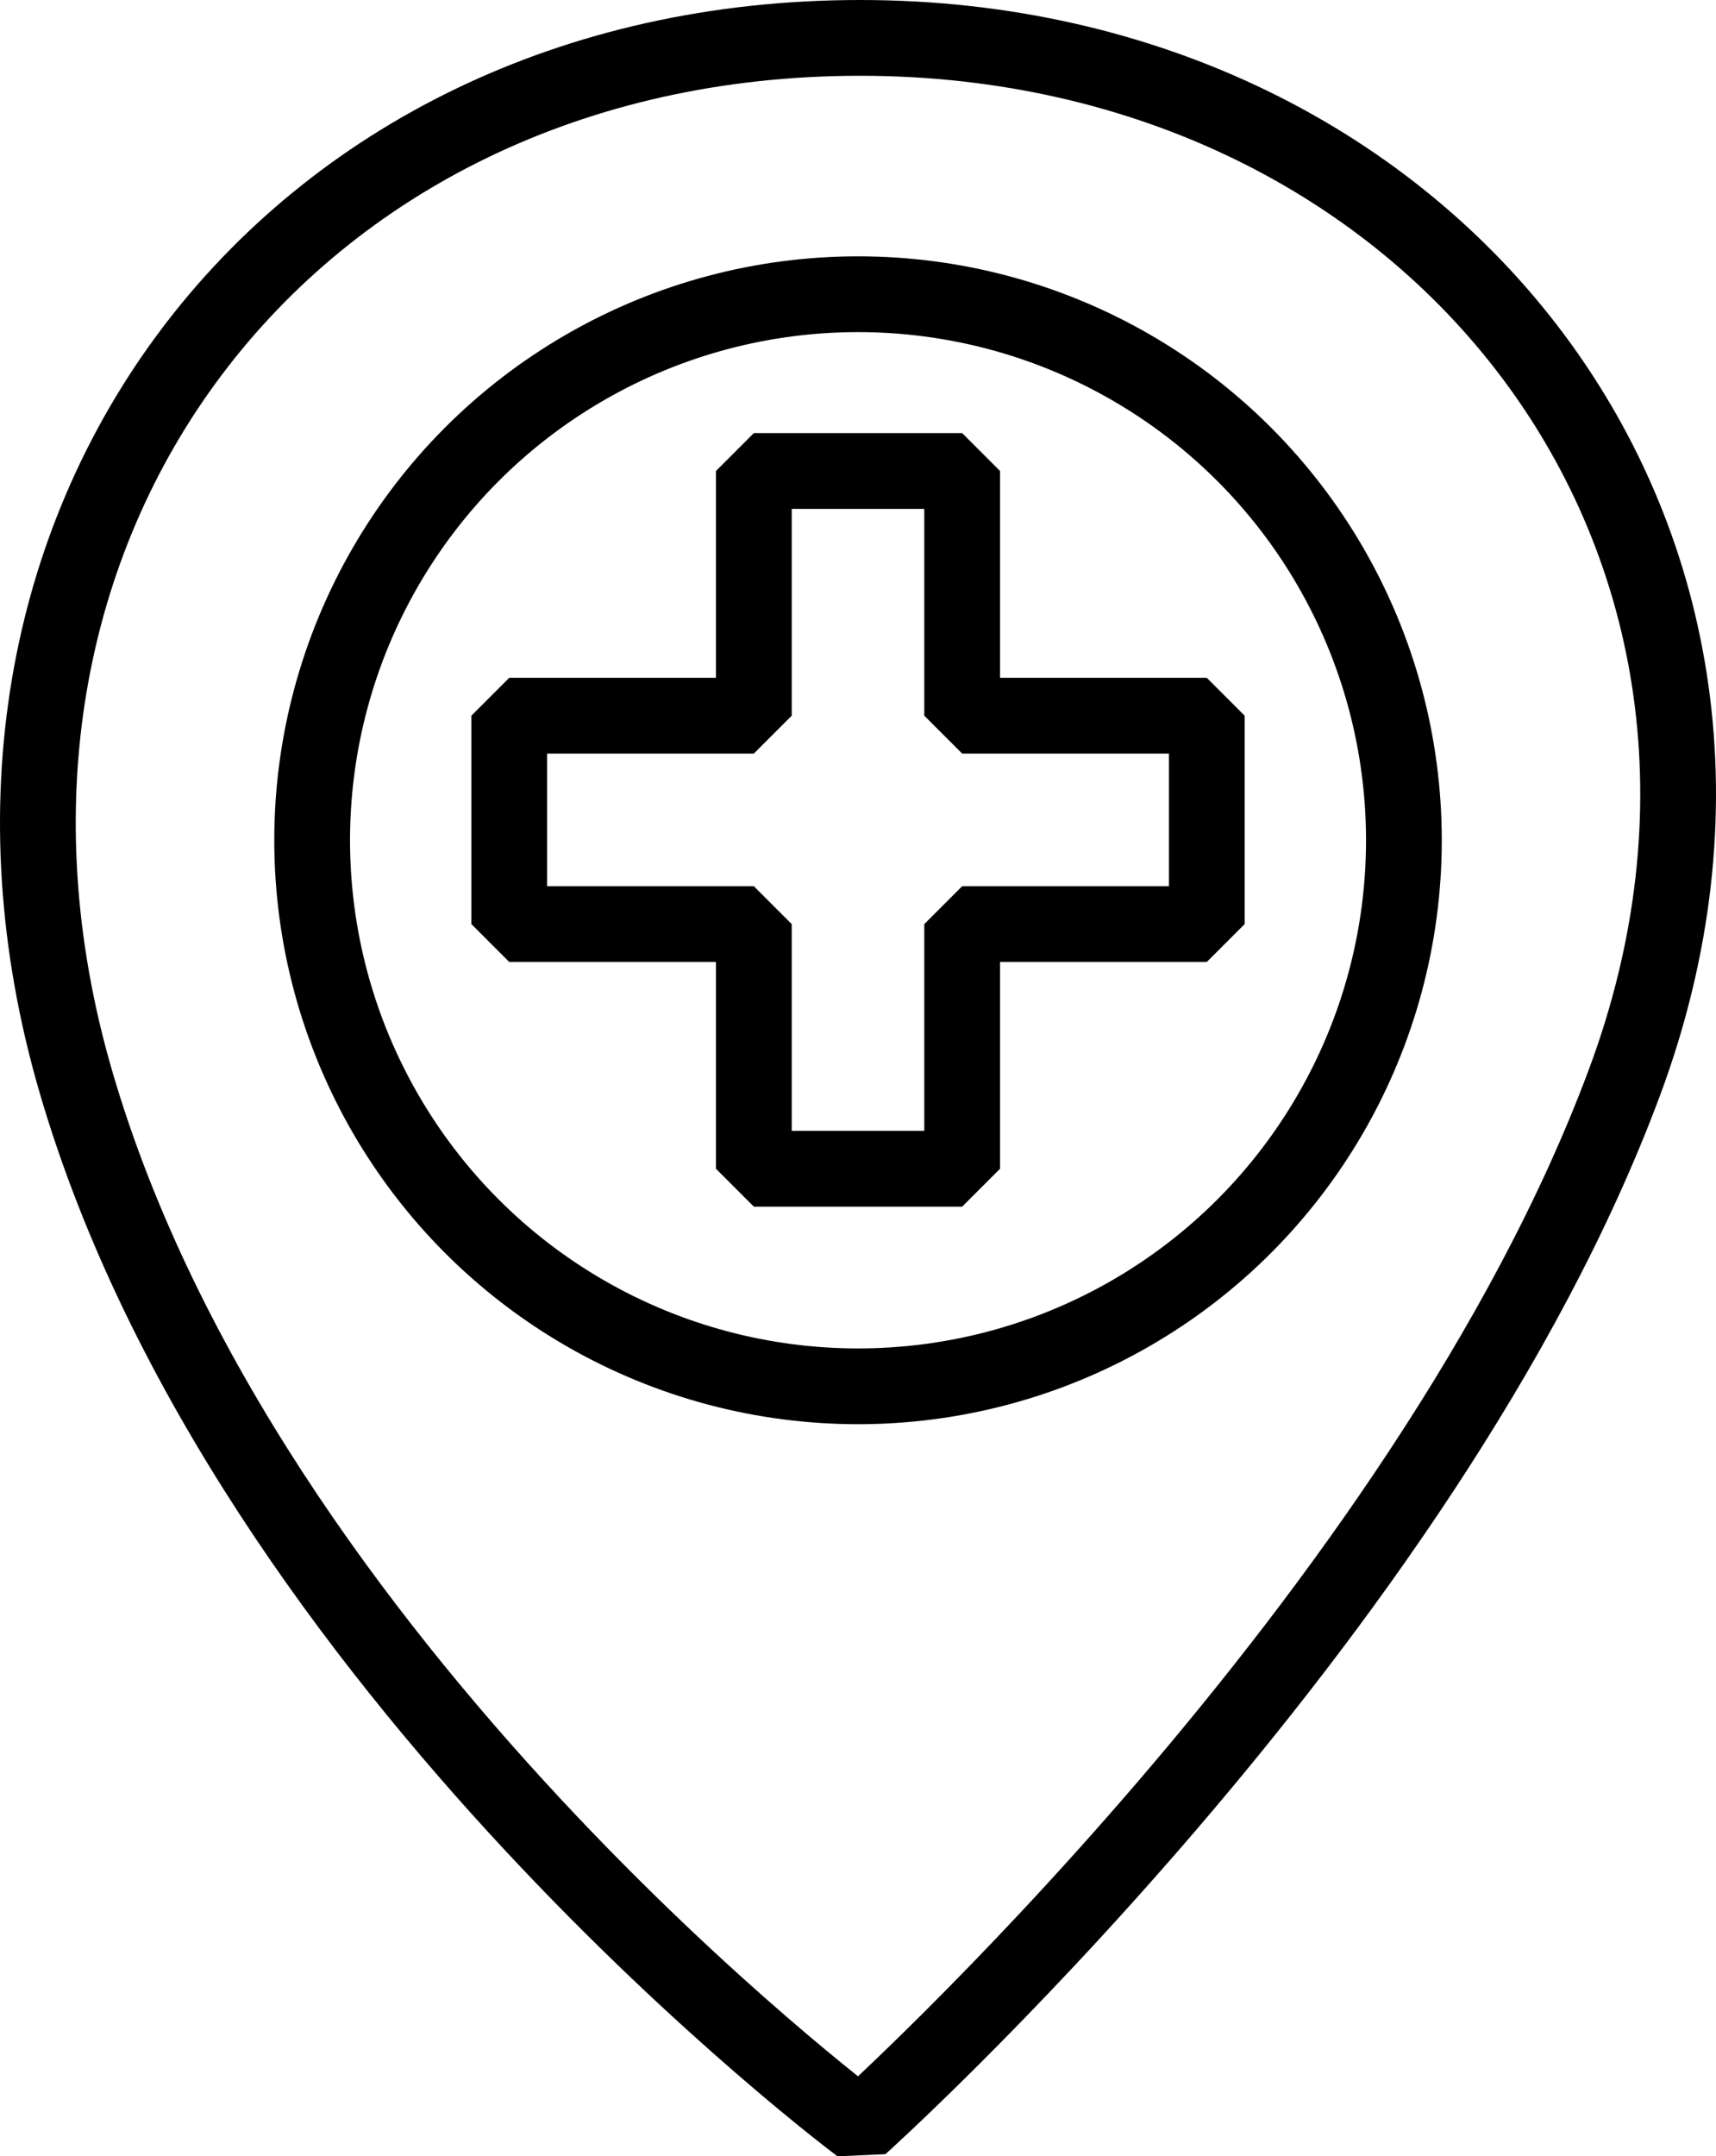 <?xml version="1.0" encoding="utf-8"?>
<!-- Generator: Adobe Illustrator 16.0.0, SVG Export Plug-In . SVG Version: 6.00 Build 0)  -->
<!DOCTYPE svg PUBLIC "-//W3C//DTD SVG 1.1//EN" "http://www.w3.org/Graphics/SVG/1.1/DTD/svg11.dtd">
<svg version="1.1" xmlns="http://www.w3.org/2000/svg" xmlns:xlink="http://www.w3.org/1999/xlink" x="0px" y="0px"
	 width="67.958px" height="85.368px" viewBox="0 0 67.958 85.368" enable-background="new 0 0 67.958 85.368" xml:space="preserve">
<g id="Warstwa_1">
	<g>
		<g>
			
				<path fill="none" stroke="#000000" stroke-width="3" stroke-linecap="square" stroke-linejoin="bevel" stroke-miterlimit="10" d="
				M64.34,42.833c-7.89,21.227-30.276,41.333-30.276,41.333S9.784,66.06,3.007,42.833C-3.386,20.919,11.237,1.5,34.064,1.5
				S72.294,21.436,64.34,42.833z"/>
		</g>
		<polygon fill="none" stroke="#000000" stroke-width="3" stroke-linejoin="bevel" stroke-miterlimit="10" points="47.792,28.334 
			38.104,28.334 38.104,18.646 29.854,18.646 29.854,28.334 20.167,28.334 20.167,36.584 29.854,36.584 29.854,46.271 
			38.104,46.271 38.104,36.584 47.792,36.584 		"/>
		
			<circle fill="none" stroke="#000000" stroke-width="3" stroke-linejoin="bevel" stroke-miterlimit="10" cx="33.98" cy="33.266" r="21.618"/>
	</g>
</g>
<g id="Warstwa_2">
</g>
</svg>
